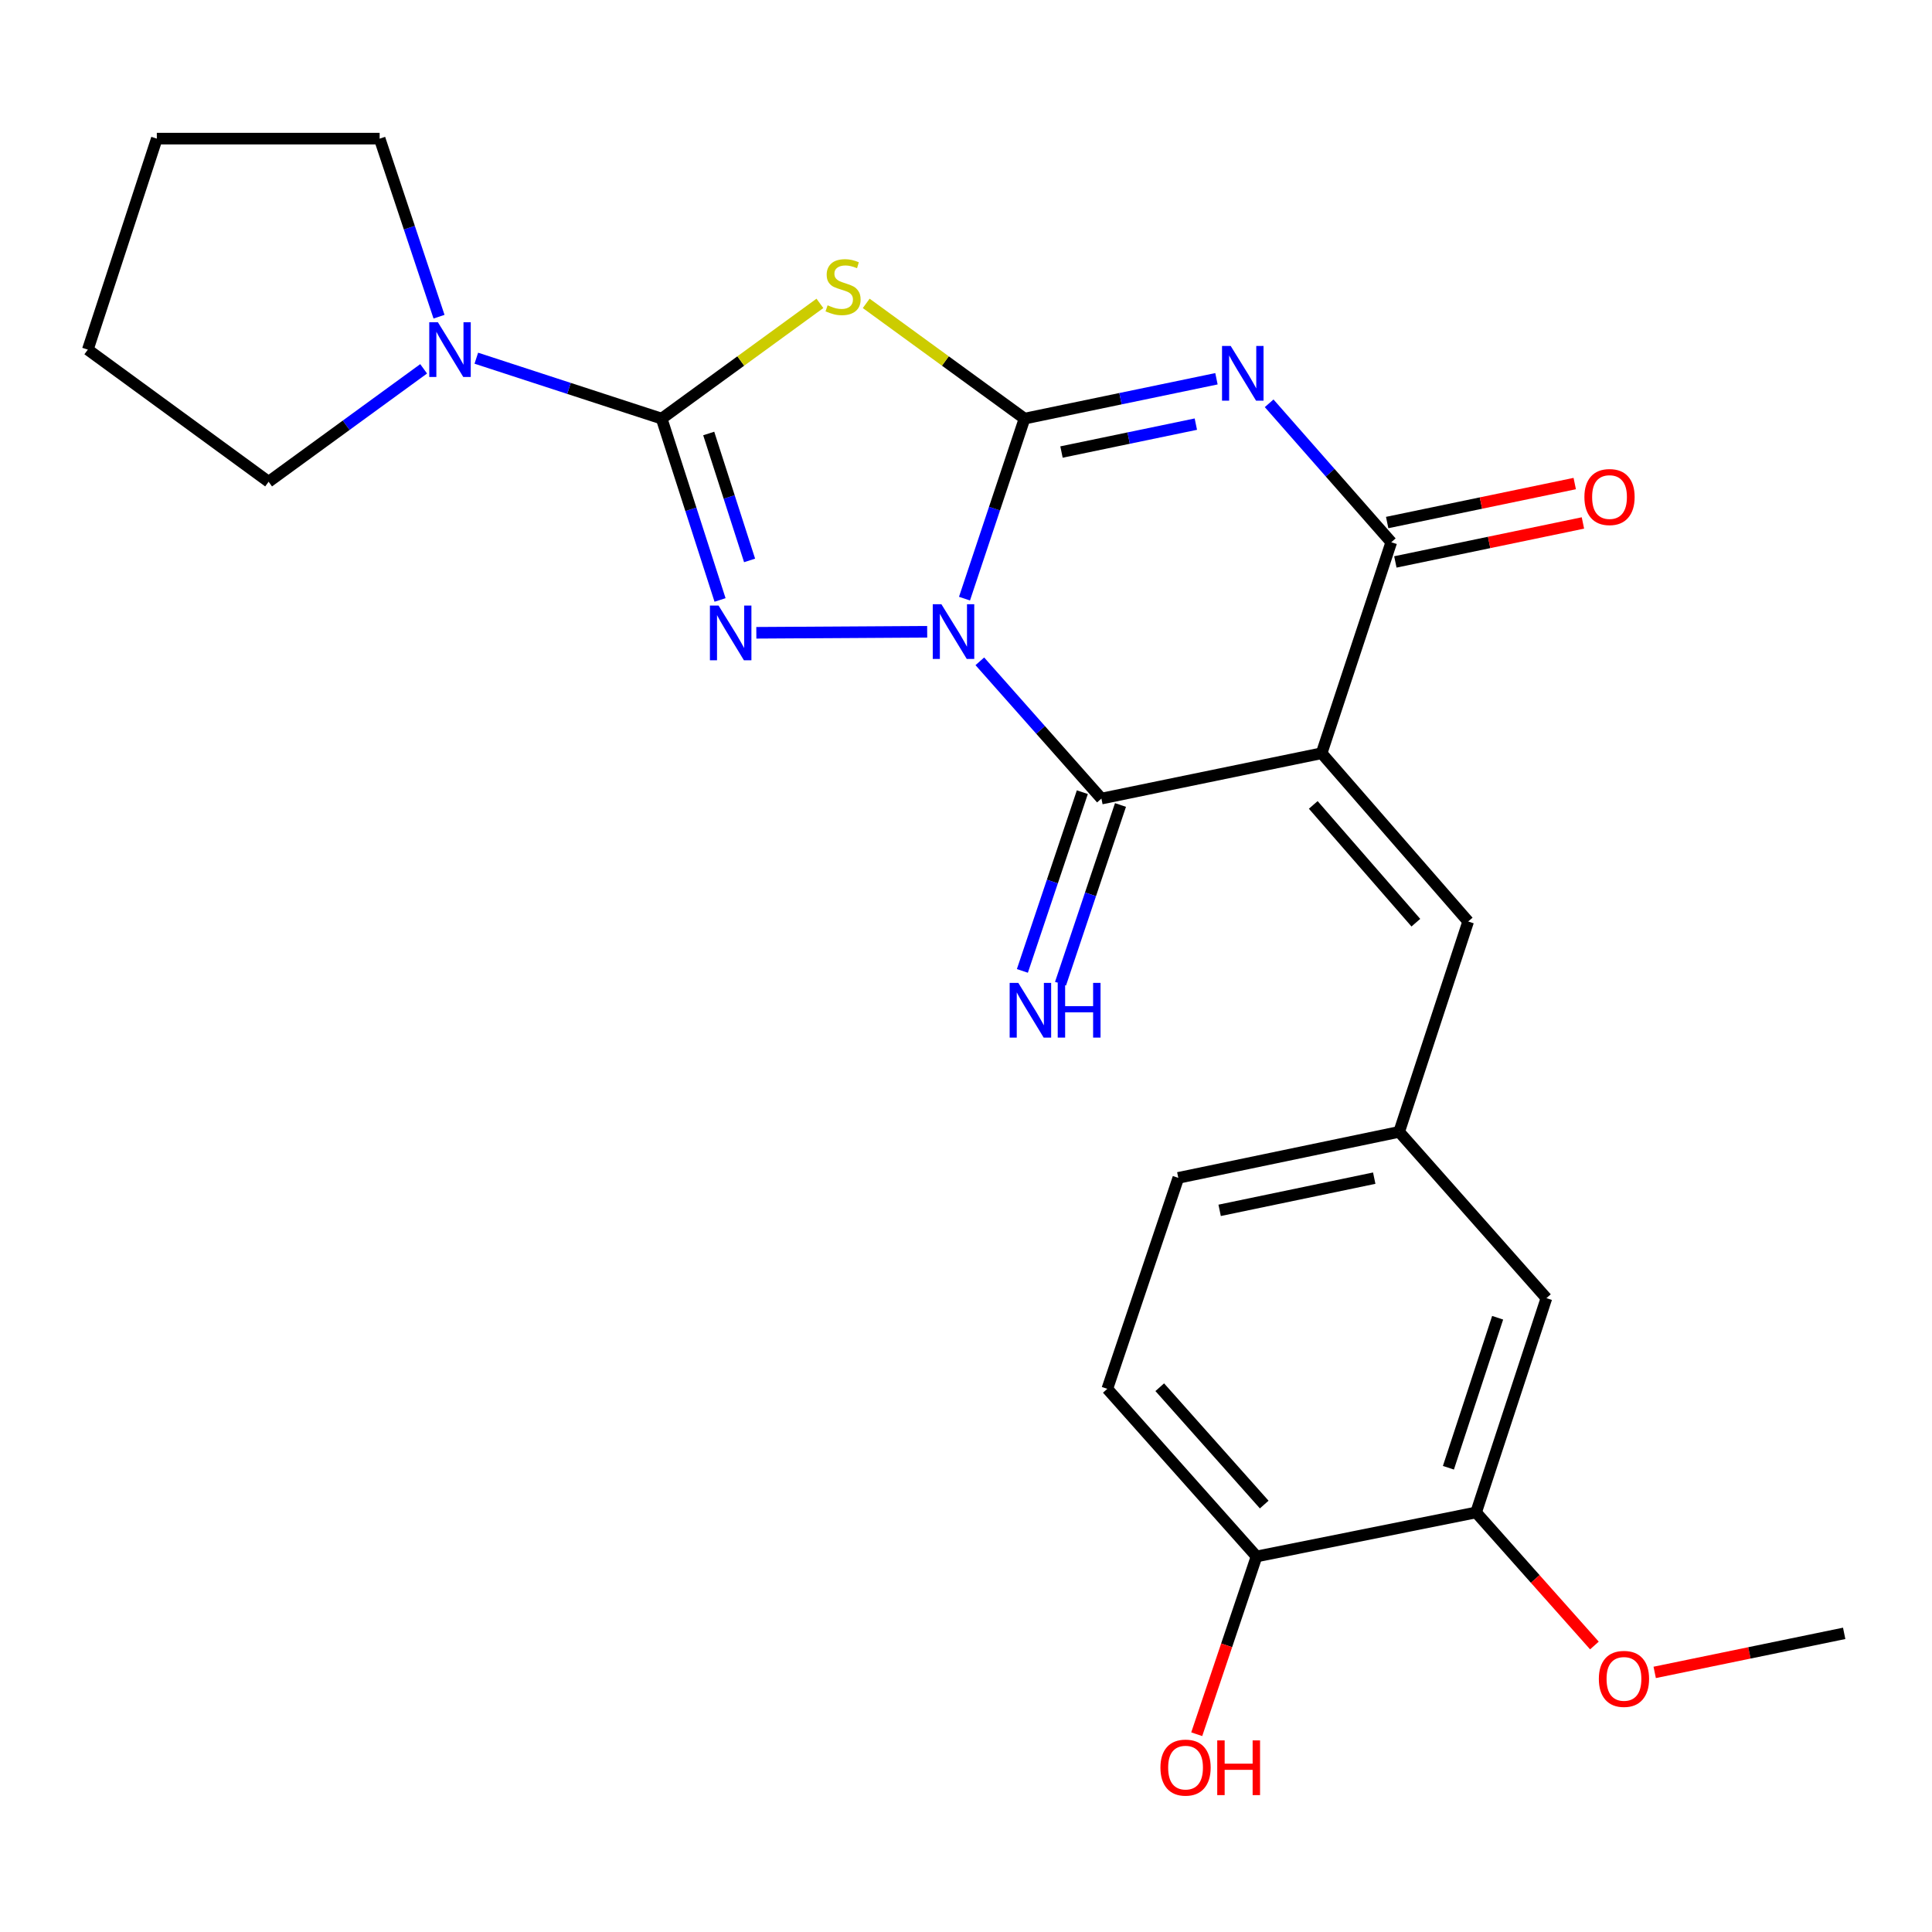 <?xml version='1.0' encoding='iso-8859-1'?>
<svg version='1.1' baseProfile='full'
              xmlns='http://www.w3.org/2000/svg'
                      xmlns:rdkit='http://www.rdkit.org/xml'
                      xmlns:xlink='http://www.w3.org/1999/xlink'
                  xml:space='preserve'
width='1000px' height='1000px' viewBox='0 0 1000 1000'>
<!-- END OF HEADER -->
<rect style='opacity:1.0;fill:#FFFFFF;stroke:none' width='1000' height='1000' x='0' y='0'> </rect>
<path class='bond-0' d='M 499.223,309.851 L 514.756,263.265' style='fill:none;fill-rule:evenodd;stroke:#0000FF;stroke-width:6px;stroke-linecap:butt;stroke-linejoin:miter;stroke-opacity:1' />
<path class='bond-0' d='M 514.756,263.265 L 530.29,216.678' style='fill:none;fill-rule:evenodd;stroke:#000000;stroke-width:6px;stroke-linecap:butt;stroke-linejoin:miter;stroke-opacity:1' />
<path class='bond-3' d='M 479.909,326.998 L 391.475,327.53' style='fill:none;fill-rule:evenodd;stroke:#0000FF;stroke-width:6px;stroke-linecap:butt;stroke-linejoin:miter;stroke-opacity:1' />
<path class='bond-5' d='M 507.159,342.299 L 538.625,377.821' style='fill:none;fill-rule:evenodd;stroke:#0000FF;stroke-width:6px;stroke-linecap:butt;stroke-linejoin:miter;stroke-opacity:1' />
<path class='bond-5' d='M 538.625,377.821 L 570.09,413.343' style='fill:none;fill-rule:evenodd;stroke:#000000;stroke-width:6px;stroke-linecap:butt;stroke-linejoin:miter;stroke-opacity:1' />
<path class='bond-1' d='M 530.29,216.678 L 579.962,206.362' style='fill:none;fill-rule:evenodd;stroke:#000000;stroke-width:6px;stroke-linecap:butt;stroke-linejoin:miter;stroke-opacity:1' />
<path class='bond-1' d='M 579.962,206.362 L 629.634,196.045' style='fill:none;fill-rule:evenodd;stroke:#0000FF;stroke-width:6px;stroke-linecap:butt;stroke-linejoin:miter;stroke-opacity:1' />
<path class='bond-1' d='M 549.427,233.974 L 584.197,226.752' style='fill:none;fill-rule:evenodd;stroke:#000000;stroke-width:6px;stroke-linecap:butt;stroke-linejoin:miter;stroke-opacity:1' />
<path class='bond-1' d='M 584.197,226.752 L 618.967,219.53' style='fill:none;fill-rule:evenodd;stroke:#0000FF;stroke-width:6px;stroke-linecap:butt;stroke-linejoin:miter;stroke-opacity:1' />
<path class='bond-6' d='M 530.29,216.678 L 489.32,186.852' style='fill:none;fill-rule:evenodd;stroke:#000000;stroke-width:6px;stroke-linecap:butt;stroke-linejoin:miter;stroke-opacity:1' />
<path class='bond-6' d='M 489.32,186.852 L 448.35,157.025' style='fill:none;fill-rule:evenodd;stroke:#CCCC00;stroke-width:6px;stroke-linecap:butt;stroke-linejoin:miter;stroke-opacity:1' />
<path class='bond-26' d='M 656.909,208.746 L 688.513,244.703' style='fill:none;fill-rule:evenodd;stroke:#0000FF;stroke-width:6px;stroke-linecap:butt;stroke-linejoin:miter;stroke-opacity:1' />
<path class='bond-26' d='M 688.513,244.703 L 720.117,280.66' style='fill:none;fill-rule:evenodd;stroke:#000000;stroke-width:6px;stroke-linecap:butt;stroke-linejoin:miter;stroke-opacity:1' />
<path class='bond-2' d='M 684.065,389.879 L 570.09,413.343' style='fill:none;fill-rule:evenodd;stroke:#000000;stroke-width:6px;stroke-linecap:butt;stroke-linejoin:miter;stroke-opacity:1' />
<path class='bond-7' d='M 684.065,389.879 L 720.117,280.66' style='fill:none;fill-rule:evenodd;stroke:#000000;stroke-width:6px;stroke-linecap:butt;stroke-linejoin:miter;stroke-opacity:1' />
<path class='bond-9' d='M 684.065,389.879 L 759.929,476.966' style='fill:none;fill-rule:evenodd;stroke:#000000;stroke-width:6px;stroke-linecap:butt;stroke-linejoin:miter;stroke-opacity:1' />
<path class='bond-9' d='M 679.742,416.622 L 732.846,477.582' style='fill:none;fill-rule:evenodd;stroke:#000000;stroke-width:6px;stroke-linecap:butt;stroke-linejoin:miter;stroke-opacity:1' />
<path class='bond-4' d='M 372.695,310.537 L 357.586,263.608' style='fill:none;fill-rule:evenodd;stroke:#0000FF;stroke-width:6px;stroke-linecap:butt;stroke-linejoin:miter;stroke-opacity:1' />
<path class='bond-4' d='M 357.586,263.608 L 342.476,216.678' style='fill:none;fill-rule:evenodd;stroke:#000000;stroke-width:6px;stroke-linecap:butt;stroke-linejoin:miter;stroke-opacity:1' />
<path class='bond-4' d='M 387.986,290.076 L 377.409,257.225' style='fill:none;fill-rule:evenodd;stroke:#0000FF;stroke-width:6px;stroke-linecap:butt;stroke-linejoin:miter;stroke-opacity:1' />
<path class='bond-4' d='M 377.409,257.225 L 366.833,224.375' style='fill:none;fill-rule:evenodd;stroke:#000000;stroke-width:6px;stroke-linecap:butt;stroke-linejoin:miter;stroke-opacity:1' />
<path class='bond-8' d='M 342.476,216.678 L 294.509,201.041' style='fill:none;fill-rule:evenodd;stroke:#000000;stroke-width:6px;stroke-linecap:butt;stroke-linejoin:miter;stroke-opacity:1' />
<path class='bond-8' d='M 294.509,201.041 L 246.542,185.403' style='fill:none;fill-rule:evenodd;stroke:#0000FF;stroke-width:6px;stroke-linecap:butt;stroke-linejoin:miter;stroke-opacity:1' />
<path class='bond-25' d='M 342.476,216.678 L 383.429,186.853' style='fill:none;fill-rule:evenodd;stroke:#000000;stroke-width:6px;stroke-linecap:butt;stroke-linejoin:miter;stroke-opacity:1' />
<path class='bond-25' d='M 383.429,186.853 L 424.382,157.028' style='fill:none;fill-rule:evenodd;stroke:#CCCC00;stroke-width:6px;stroke-linecap:butt;stroke-linejoin:miter;stroke-opacity:1' />
<path class='bond-10' d='M 560.218,410.031 L 544.7,456.284' style='fill:none;fill-rule:evenodd;stroke:#000000;stroke-width:6px;stroke-linecap:butt;stroke-linejoin:miter;stroke-opacity:1' />
<path class='bond-10' d='M 544.7,456.284 L 529.181,502.537' style='fill:none;fill-rule:evenodd;stroke:#0000FF;stroke-width:6px;stroke-linecap:butt;stroke-linejoin:miter;stroke-opacity:1' />
<path class='bond-10' d='M 579.962,416.655 L 564.444,462.908' style='fill:none;fill-rule:evenodd;stroke:#000000;stroke-width:6px;stroke-linecap:butt;stroke-linejoin:miter;stroke-opacity:1' />
<path class='bond-10' d='M 564.444,462.908 L 548.925,509.162' style='fill:none;fill-rule:evenodd;stroke:#0000FF;stroke-width:6px;stroke-linecap:butt;stroke-linejoin:miter;stroke-opacity:1' />
<path class='bond-12' d='M 722.235,290.855 L 770.777,280.768' style='fill:none;fill-rule:evenodd;stroke:#000000;stroke-width:6px;stroke-linecap:butt;stroke-linejoin:miter;stroke-opacity:1' />
<path class='bond-12' d='M 770.777,280.768 L 819.319,270.681' style='fill:none;fill-rule:evenodd;stroke:#FF0000;stroke-width:6px;stroke-linecap:butt;stroke-linejoin:miter;stroke-opacity:1' />
<path class='bond-12' d='M 717.998,270.465 L 766.54,260.378' style='fill:none;fill-rule:evenodd;stroke:#000000;stroke-width:6px;stroke-linecap:butt;stroke-linejoin:miter;stroke-opacity:1' />
<path class='bond-12' d='M 766.54,260.378 L 815.082,250.29' style='fill:none;fill-rule:evenodd;stroke:#FF0000;stroke-width:6px;stroke-linecap:butt;stroke-linejoin:miter;stroke-opacity:1' />
<path class='bond-20' d='M 227.239,163.924 L 211.869,117.839' style='fill:none;fill-rule:evenodd;stroke:#0000FF;stroke-width:6px;stroke-linecap:butt;stroke-linejoin:miter;stroke-opacity:1' />
<path class='bond-20' d='M 211.869,117.839 L 196.499,71.754' style='fill:none;fill-rule:evenodd;stroke:#000000;stroke-width:6px;stroke-linecap:butt;stroke-linejoin:miter;stroke-opacity:1' />
<path class='bond-21' d='M 219.277,190.901 L 179.154,220.126' style='fill:none;fill-rule:evenodd;stroke:#0000FF;stroke-width:6px;stroke-linecap:butt;stroke-linejoin:miter;stroke-opacity:1' />
<path class='bond-21' d='M 179.154,220.126 L 139.032,249.352' style='fill:none;fill-rule:evenodd;stroke:#000000;stroke-width:6px;stroke-linecap:butt;stroke-linejoin:miter;stroke-opacity:1' />
<path class='bond-13' d='M 759.929,476.966 L 724.201,585.85' style='fill:none;fill-rule:evenodd;stroke:#000000;stroke-width:6px;stroke-linecap:butt;stroke-linejoin:miter;stroke-opacity:1' />
<path class='bond-11' d='M 764.024,782.838 L 800.423,671.918' style='fill:none;fill-rule:evenodd;stroke:#000000;stroke-width:6px;stroke-linecap:butt;stroke-linejoin:miter;stroke-opacity:1' />
<path class='bond-11' d='M 749.697,759.707 L 775.176,682.063' style='fill:none;fill-rule:evenodd;stroke:#000000;stroke-width:6px;stroke-linecap:butt;stroke-linejoin:miter;stroke-opacity:1' />
<path class='bond-18' d='M 764.024,782.838 L 794.645,817.273' style='fill:none;fill-rule:evenodd;stroke:#000000;stroke-width:6px;stroke-linecap:butt;stroke-linejoin:miter;stroke-opacity:1' />
<path class='bond-18' d='M 794.645,817.273 L 825.265,851.707' style='fill:none;fill-rule:evenodd;stroke:#FF0000;stroke-width:6px;stroke-linecap:butt;stroke-linejoin:miter;stroke-opacity:1' />
<path class='bond-28' d='M 764.024,782.838 L 650.385,805.62' style='fill:none;fill-rule:evenodd;stroke:#000000;stroke-width:6px;stroke-linecap:butt;stroke-linejoin:miter;stroke-opacity:1' />
<path class='bond-15' d='M 724.201,585.85 L 800.423,671.918' style='fill:none;fill-rule:evenodd;stroke:#000000;stroke-width:6px;stroke-linecap:butt;stroke-linejoin:miter;stroke-opacity:1' />
<path class='bond-17' d='M 724.201,585.85 L 609.891,609.661' style='fill:none;fill-rule:evenodd;stroke:#000000;stroke-width:6px;stroke-linecap:butt;stroke-linejoin:miter;stroke-opacity:1' />
<path class='bond-17' d='M 711.301,609.81 L 631.284,626.477' style='fill:none;fill-rule:evenodd;stroke:#000000;stroke-width:6px;stroke-linecap:butt;stroke-linejoin:miter;stroke-opacity:1' />
<path class='bond-14' d='M 650.385,805.62 L 573.145,718.857' style='fill:none;fill-rule:evenodd;stroke:#000000;stroke-width:6px;stroke-linecap:butt;stroke-linejoin:miter;stroke-opacity:1' />
<path class='bond-14' d='M 654.354,778.757 L 600.286,718.024' style='fill:none;fill-rule:evenodd;stroke:#000000;stroke-width:6px;stroke-linecap:butt;stroke-linejoin:miter;stroke-opacity:1' />
<path class='bond-19' d='M 650.385,805.62 L 634.906,851.623' style='fill:none;fill-rule:evenodd;stroke:#000000;stroke-width:6px;stroke-linecap:butt;stroke-linejoin:miter;stroke-opacity:1' />
<path class='bond-19' d='M 634.906,851.623 L 619.427,897.627' style='fill:none;fill-rule:evenodd;stroke:#FF0000;stroke-width:6px;stroke-linecap:butt;stroke-linejoin:miter;stroke-opacity:1' />
<path class='bond-16' d='M 573.145,718.857 L 609.891,609.661' style='fill:none;fill-rule:evenodd;stroke:#000000;stroke-width:6px;stroke-linecap:butt;stroke-linejoin:miter;stroke-opacity:1' />
<path class='bond-22' d='M 856.469,865.629 L 905.507,855.524' style='fill:none;fill-rule:evenodd;stroke:#FF0000;stroke-width:6px;stroke-linecap:butt;stroke-linejoin:miter;stroke-opacity:1' />
<path class='bond-22' d='M 905.507,855.524 L 954.545,845.42' style='fill:none;fill-rule:evenodd;stroke:#000000;stroke-width:6px;stroke-linecap:butt;stroke-linejoin:miter;stroke-opacity:1' />
<path class='bond-23' d='M 196.499,71.754 L 81.171,71.754' style='fill:none;fill-rule:evenodd;stroke:#000000;stroke-width:6px;stroke-linecap:butt;stroke-linejoin:miter;stroke-opacity:1' />
<path class='bond-24' d='M 139.032,249.352 L 45.455,180.962' style='fill:none;fill-rule:evenodd;stroke:#000000;stroke-width:6px;stroke-linecap:butt;stroke-linejoin:miter;stroke-opacity:1' />
<path class='bond-27' d='M 81.171,71.754 L 45.455,180.962' style='fill:none;fill-rule:evenodd;stroke:#000000;stroke-width:6px;stroke-linecap:butt;stroke-linejoin:miter;stroke-opacity:1' />
<path  class='atom-0' d='M 487.272 312.756
L 496.552 327.756
Q 497.472 329.236, 498.952 331.916
Q 500.432 334.596, 500.512 334.756
L 500.512 312.756
L 504.272 312.756
L 504.272 341.076
L 500.392 341.076
L 490.432 324.676
Q 489.272 322.756, 488.032 320.556
Q 486.832 318.356, 486.472 317.676
L 486.472 341.076
L 482.792 341.076
L 482.792 312.756
L 487.272 312.756
' fill='#0000FF'/>
<path  class='atom-2' d='M 636.998 179.055
L 646.278 194.055
Q 647.198 195.535, 648.678 198.215
Q 650.158 200.895, 650.238 201.055
L 650.238 179.055
L 653.998 179.055
L 653.998 207.375
L 650.118 207.375
L 640.158 190.975
Q 638.998 189.055, 637.758 186.855
Q 636.558 184.655, 636.198 183.975
L 636.198 207.375
L 632.518 207.375
L 632.518 179.055
L 636.998 179.055
' fill='#0000FF'/>
<path  class='atom-4' d='M 371.932 313.45
L 381.212 328.45
Q 382.132 329.93, 383.612 332.61
Q 385.092 335.29, 385.172 335.45
L 385.172 313.45
L 388.932 313.45
L 388.932 341.77
L 385.052 341.77
L 375.092 325.37
Q 373.932 323.45, 372.692 321.25
Q 371.492 319.05, 371.132 318.37
L 371.132 341.77
L 367.452 341.77
L 367.452 313.45
L 371.932 313.45
' fill='#0000FF'/>
<path  class='atom-7' d='M 428.366 158.021
Q 428.686 158.141, 430.006 158.701
Q 431.326 159.261, 432.766 159.621
Q 434.246 159.941, 435.686 159.941
Q 438.366 159.941, 439.926 158.661
Q 441.486 157.341, 441.486 155.061
Q 441.486 153.501, 440.686 152.541
Q 439.926 151.581, 438.726 151.061
Q 437.526 150.541, 435.526 149.941
Q 433.006 149.181, 431.486 148.461
Q 430.006 147.741, 428.926 146.221
Q 427.886 144.701, 427.886 142.141
Q 427.886 138.581, 430.286 136.381
Q 432.726 134.181, 437.526 134.181
Q 440.806 134.181, 444.526 135.741
L 443.606 138.821
Q 440.206 137.421, 437.646 137.421
Q 434.886 137.421, 433.366 138.581
Q 431.846 139.701, 431.886 141.661
Q 431.886 143.181, 432.646 144.101
Q 433.446 145.021, 434.566 145.541
Q 435.726 146.061, 437.646 146.661
Q 440.206 147.461, 441.726 148.261
Q 443.246 149.061, 444.326 150.701
Q 445.446 152.301, 445.446 155.061
Q 445.446 158.981, 442.806 161.101
Q 440.206 163.181, 435.846 163.181
Q 433.326 163.181, 431.406 162.621
Q 429.526 162.101, 427.286 161.181
L 428.366 158.021
' fill='#CCCC00'/>
<path  class='atom-9' d='M 226.661 166.802
L 235.941 181.802
Q 236.861 183.282, 238.341 185.962
Q 239.821 188.642, 239.901 188.802
L 239.901 166.802
L 243.661 166.802
L 243.661 195.122
L 239.781 195.122
L 229.821 178.722
Q 228.661 176.802, 227.421 174.602
Q 226.221 172.402, 225.861 171.722
L 225.861 195.122
L 222.181 195.122
L 222.181 166.802
L 226.661 166.802
' fill='#0000FF'/>
<path  class='atom-11' d='M 527.073 508.738
L 536.353 523.738
Q 537.273 525.218, 538.753 527.898
Q 540.233 530.578, 540.313 530.738
L 540.313 508.738
L 544.073 508.738
L 544.073 537.058
L 540.193 537.058
L 530.233 520.658
Q 529.073 518.738, 527.833 516.538
Q 526.633 514.338, 526.273 513.658
L 526.273 537.058
L 522.593 537.058
L 522.593 508.738
L 527.073 508.738
' fill='#0000FF'/>
<path  class='atom-11' d='M 547.473 508.738
L 551.313 508.738
L 551.313 520.778
L 565.793 520.778
L 565.793 508.738
L 569.633 508.738
L 569.633 537.058
L 565.793 537.058
L 565.793 523.978
L 551.313 523.978
L 551.313 537.058
L 547.473 537.058
L 547.473 508.738
' fill='#0000FF'/>
<path  class='atom-13' d='M 820.085 257.265
Q 820.085 250.465, 823.445 246.665
Q 826.805 242.865, 833.085 242.865
Q 839.365 242.865, 842.725 246.665
Q 846.085 250.465, 846.085 257.265
Q 846.085 264.145, 842.685 268.065
Q 839.285 271.945, 833.085 271.945
Q 826.845 271.945, 823.445 268.065
Q 820.085 264.185, 820.085 257.265
M 833.085 268.745
Q 837.405 268.745, 839.725 265.865
Q 842.085 262.945, 842.085 257.265
Q 842.085 251.705, 839.725 248.905
Q 837.405 246.065, 833.085 246.065
Q 828.765 246.065, 826.405 248.865
Q 824.085 251.665, 824.085 257.265
Q 824.085 262.985, 826.405 265.865
Q 828.765 268.745, 833.085 268.745
' fill='#FF0000'/>
<path  class='atom-19' d='M 827.559 868.987
Q 827.559 862.187, 830.919 858.387
Q 834.279 854.587, 840.559 854.587
Q 846.839 854.587, 850.199 858.387
Q 853.559 862.187, 853.559 868.987
Q 853.559 875.867, 850.159 879.787
Q 846.759 883.667, 840.559 883.667
Q 834.319 883.667, 830.919 879.787
Q 827.559 875.907, 827.559 868.987
M 840.559 880.467
Q 844.879 880.467, 847.199 877.587
Q 849.559 874.667, 849.559 868.987
Q 849.559 863.427, 847.199 860.627
Q 844.879 857.787, 840.559 857.787
Q 836.239 857.787, 833.879 860.587
Q 831.559 863.387, 831.559 868.987
Q 831.559 874.707, 833.879 877.587
Q 836.239 880.467, 840.559 880.467
' fill='#FF0000'/>
<path  class='atom-20' d='M 600.639 914.908
Q 600.639 908.108, 603.999 904.308
Q 607.359 900.508, 613.639 900.508
Q 619.919 900.508, 623.279 904.308
Q 626.639 908.108, 626.639 914.908
Q 626.639 921.788, 623.239 925.708
Q 619.839 929.588, 613.639 929.588
Q 607.399 929.588, 603.999 925.708
Q 600.639 921.828, 600.639 914.908
M 613.639 926.388
Q 617.959 926.388, 620.279 923.508
Q 622.639 920.588, 622.639 914.908
Q 622.639 909.348, 620.279 906.548
Q 617.959 903.708, 613.639 903.708
Q 609.319 903.708, 606.959 906.508
Q 604.639 909.308, 604.639 914.908
Q 604.639 920.628, 606.959 923.508
Q 609.319 926.388, 613.639 926.388
' fill='#FF0000'/>
<path  class='atom-20' d='M 630.039 900.828
L 633.879 900.828
L 633.879 912.868
L 648.359 912.868
L 648.359 900.828
L 652.199 900.828
L 652.199 929.148
L 648.359 929.148
L 648.359 916.068
L 633.879 916.068
L 633.879 929.148
L 630.039 929.148
L 630.039 900.828
' fill='#FF0000'/>
</svg>
